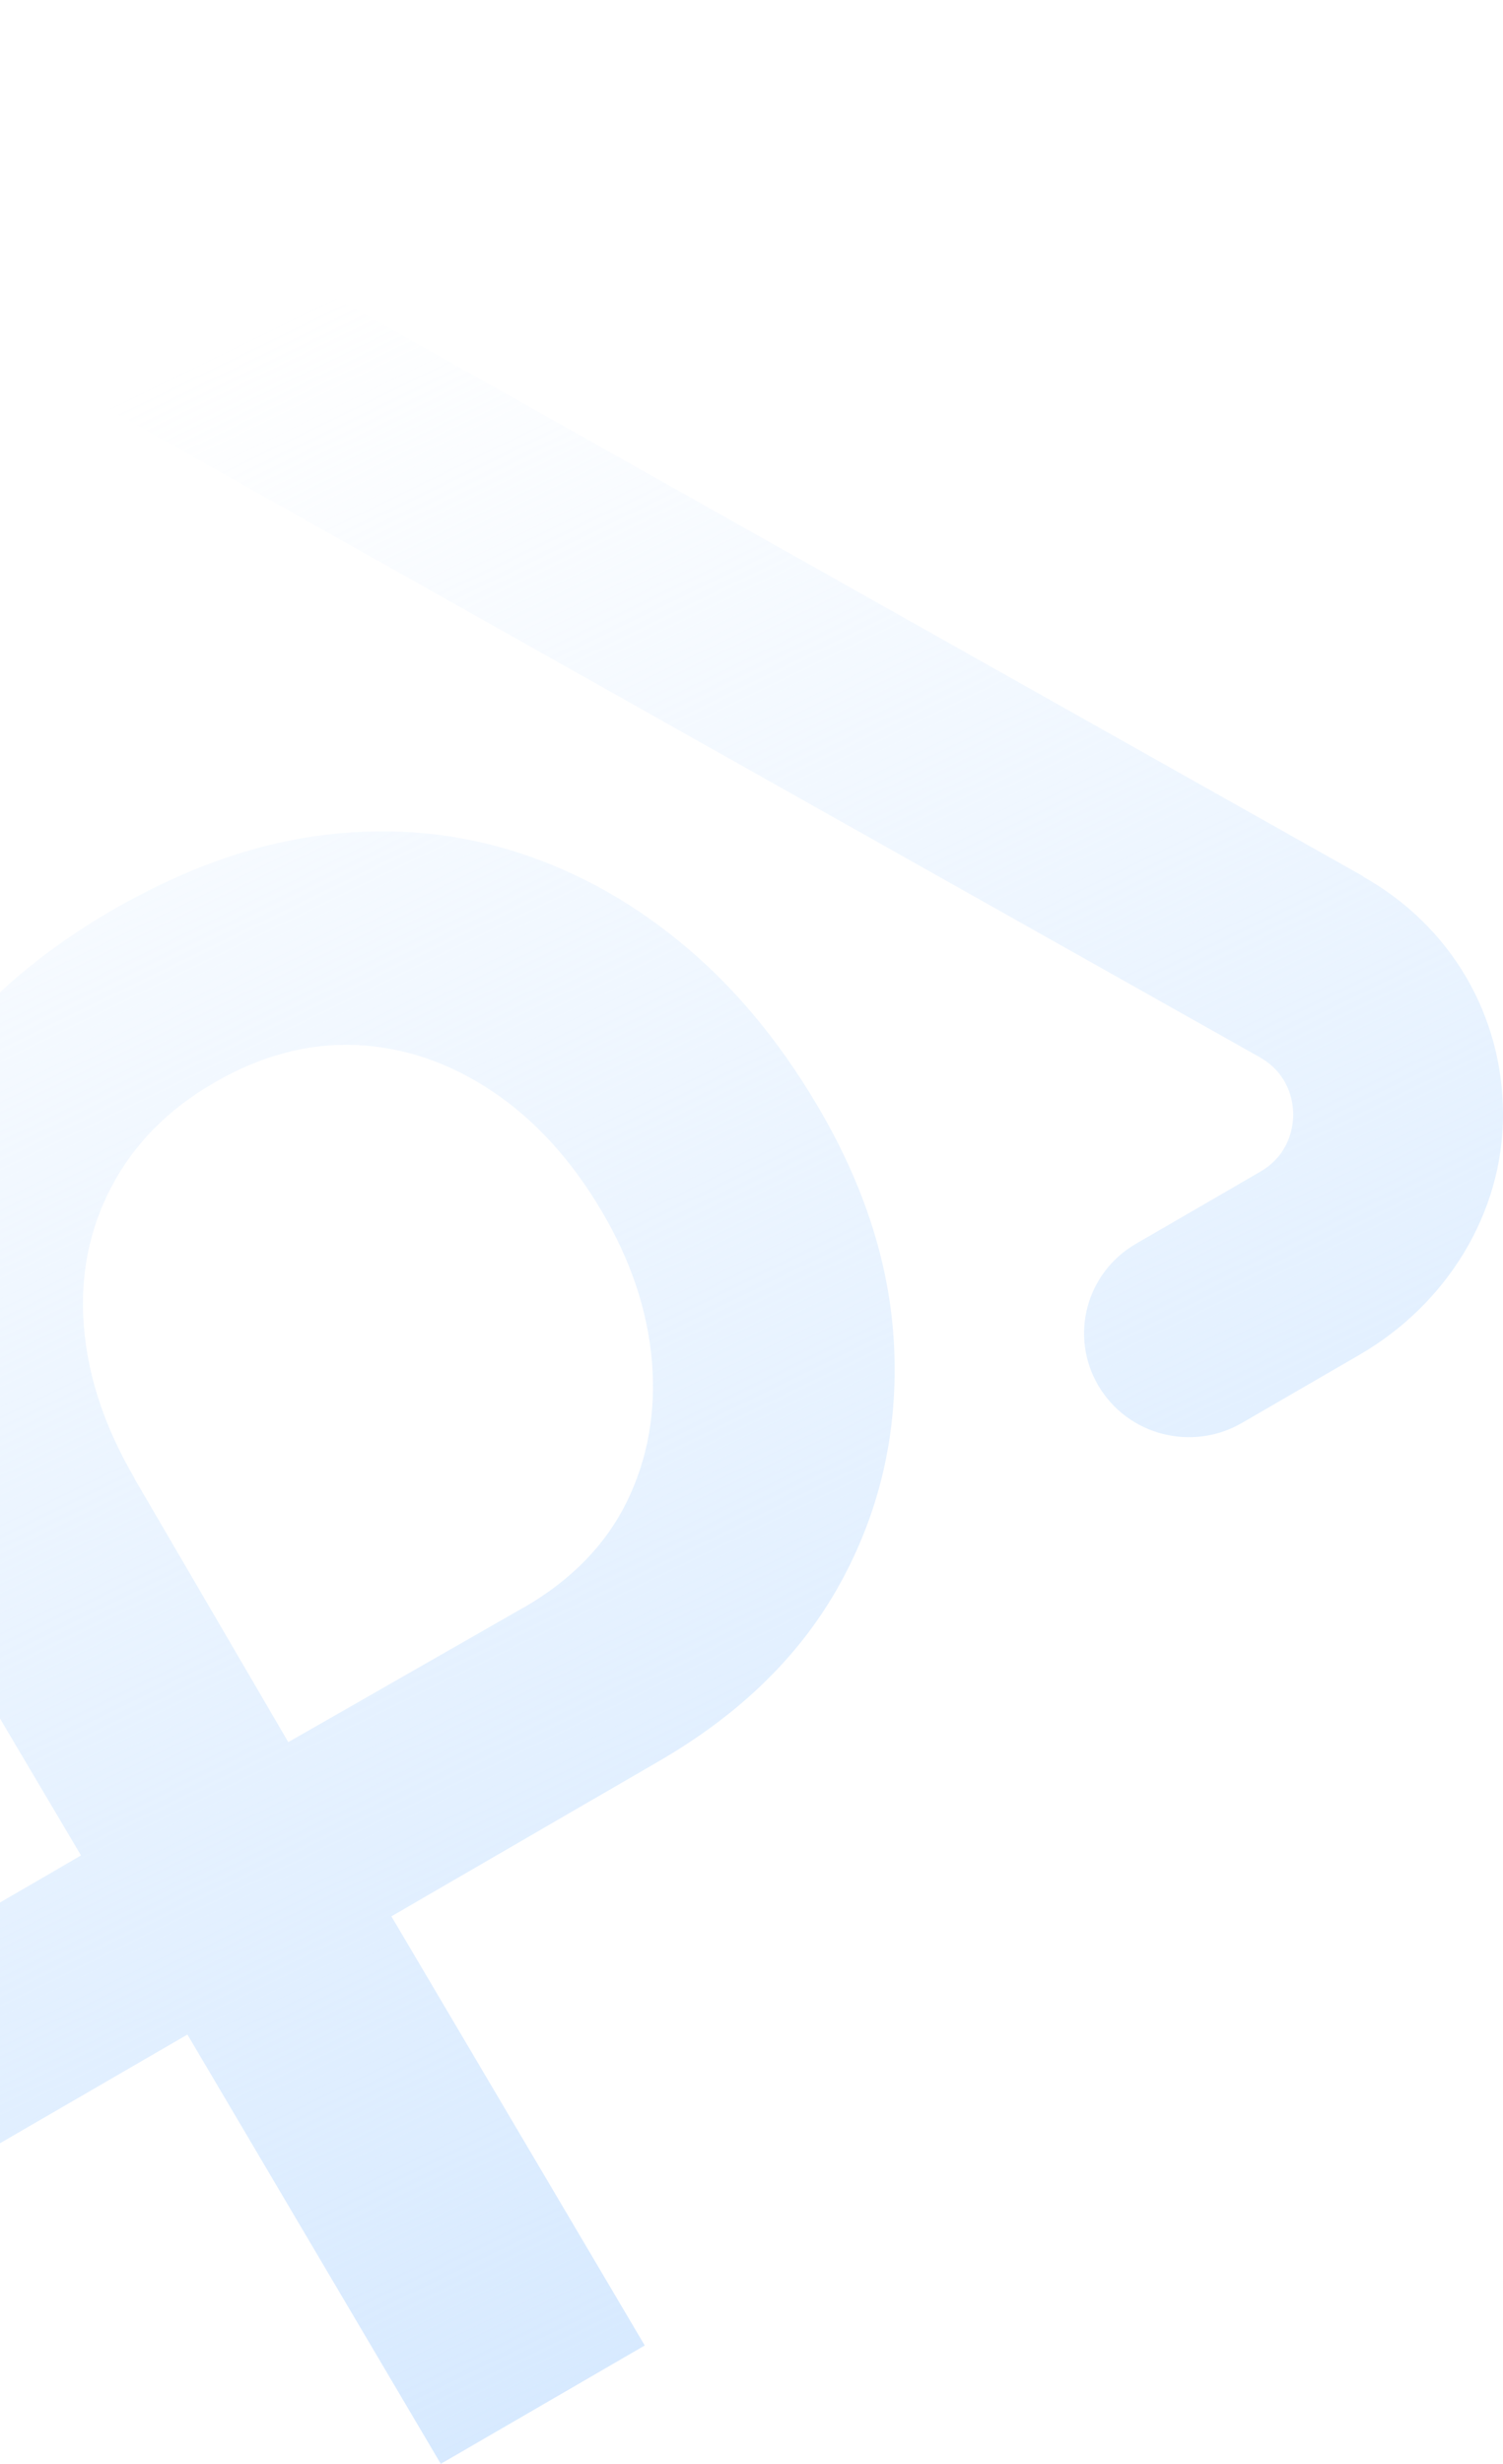 <?xml version="1.0" encoding="utf-8"?>
<svg xmlns="http://www.w3.org/2000/svg" width="1064" height="1744" viewBox="0 0 1064 1744" fill="none">
<path d="M965.051 620.27L-91.282 25.638C-152.41 -8.754 -225.085 -8.545 -286.001 26.267C-286.425 26.477 -286.743 26.686 -287.167 26.896C-348.188 62.337 -384.42 125.355 -383.996 195.398L-376.157 1398.19C-375.627 1481.55 -323.292 1554.32 -239.387 1582C-187.265 1599.3 -129.951 1591.96 -82.383 1564.8L-81.218 1564.17L132.676 1440.13L312.034 1744L456.43 1660.22L277.073 1356.46L466.919 1246.36C524.339 1213.01 566.927 1171.28 594.577 1121.16C622.228 1071.04 635.152 1016.62 633.139 957.903C631.233 899.184 613.011 840.57 578.368 782.166C550.612 735.296 518.088 696.604 480.691 666.197C443.4 635.789 402.931 614.084 359.283 601.187C315.635 588.289 270.293 585.249 223.149 591.854C176.006 598.565 128.015 616.076 79.07 644.492C16.989 680.562 -29.731 724.915 -61.089 777.657C-92.448 830.399 -107.068 887.965 -105.161 950.248C-103.254 1012.64 -82.913 1076.39 -44.245 1141.71L57.352 1313.36L-156.436 1437.51C-177.836 1449.36 -196.693 1441.81 -203.897 1437.82C-211.101 1433.84 -227.734 1421.78 -227.84 1397.35L-235.679 194.664C-235.891 170.233 -219.365 157.965 -212.267 153.876C-204.745 149.262 -186.311 141.503 -164.805 153.561L891.529 748.193C913.035 760.251 915.471 780.593 915.471 788.667C915.471 796.846 913.352 817.083 892.058 829.456L804.128 880.415C768.743 900.967 756.878 945.949 777.642 980.971C798.407 1015.99 843.855 1027.74 879.24 1007.18L962.615 958.847C1023.85 923.301 1064.11 859.025 1064 788.877C1064 718.309 1026.81 655.292 964.945 620.48L965.051 620.27ZM95.491 1046.82C74.515 1011.06 62.437 975.414 59.471 939.868C56.399 903.903 62.861 870.768 78.752 840.361C94.643 809.953 118.904 785.312 151.534 766.438C184.905 747.04 218.488 738.232 252.283 739.7C286.078 741.273 318.072 752.178 348.265 772.31C378.458 792.442 404.202 820.648 425.602 856.718C446.578 892.054 458.443 927.705 461.516 963.67C464.482 999.635 458.549 1032.66 443.718 1063.07C428.78 1093.38 404.626 1118.23 371.254 1137.62C370.619 1137.94 369.983 1138.25 369.453 1138.57L204.08 1233.15L95.385 1046.92L95.491 1046.82Z" fill="url(#paint0_linear_116_12740)"/>
<defs>
<linearGradient id="paint0_linear_116_12740" x1="911" y1="1655" x2="211" y2="221" gradientUnits="userSpaceOnUse">
<stop stop-color="#D2E7FF"/>
<stop offset="1" stop-color="#D2E7FF" stop-opacity="0"/>
</linearGradient>
</defs>
</svg>